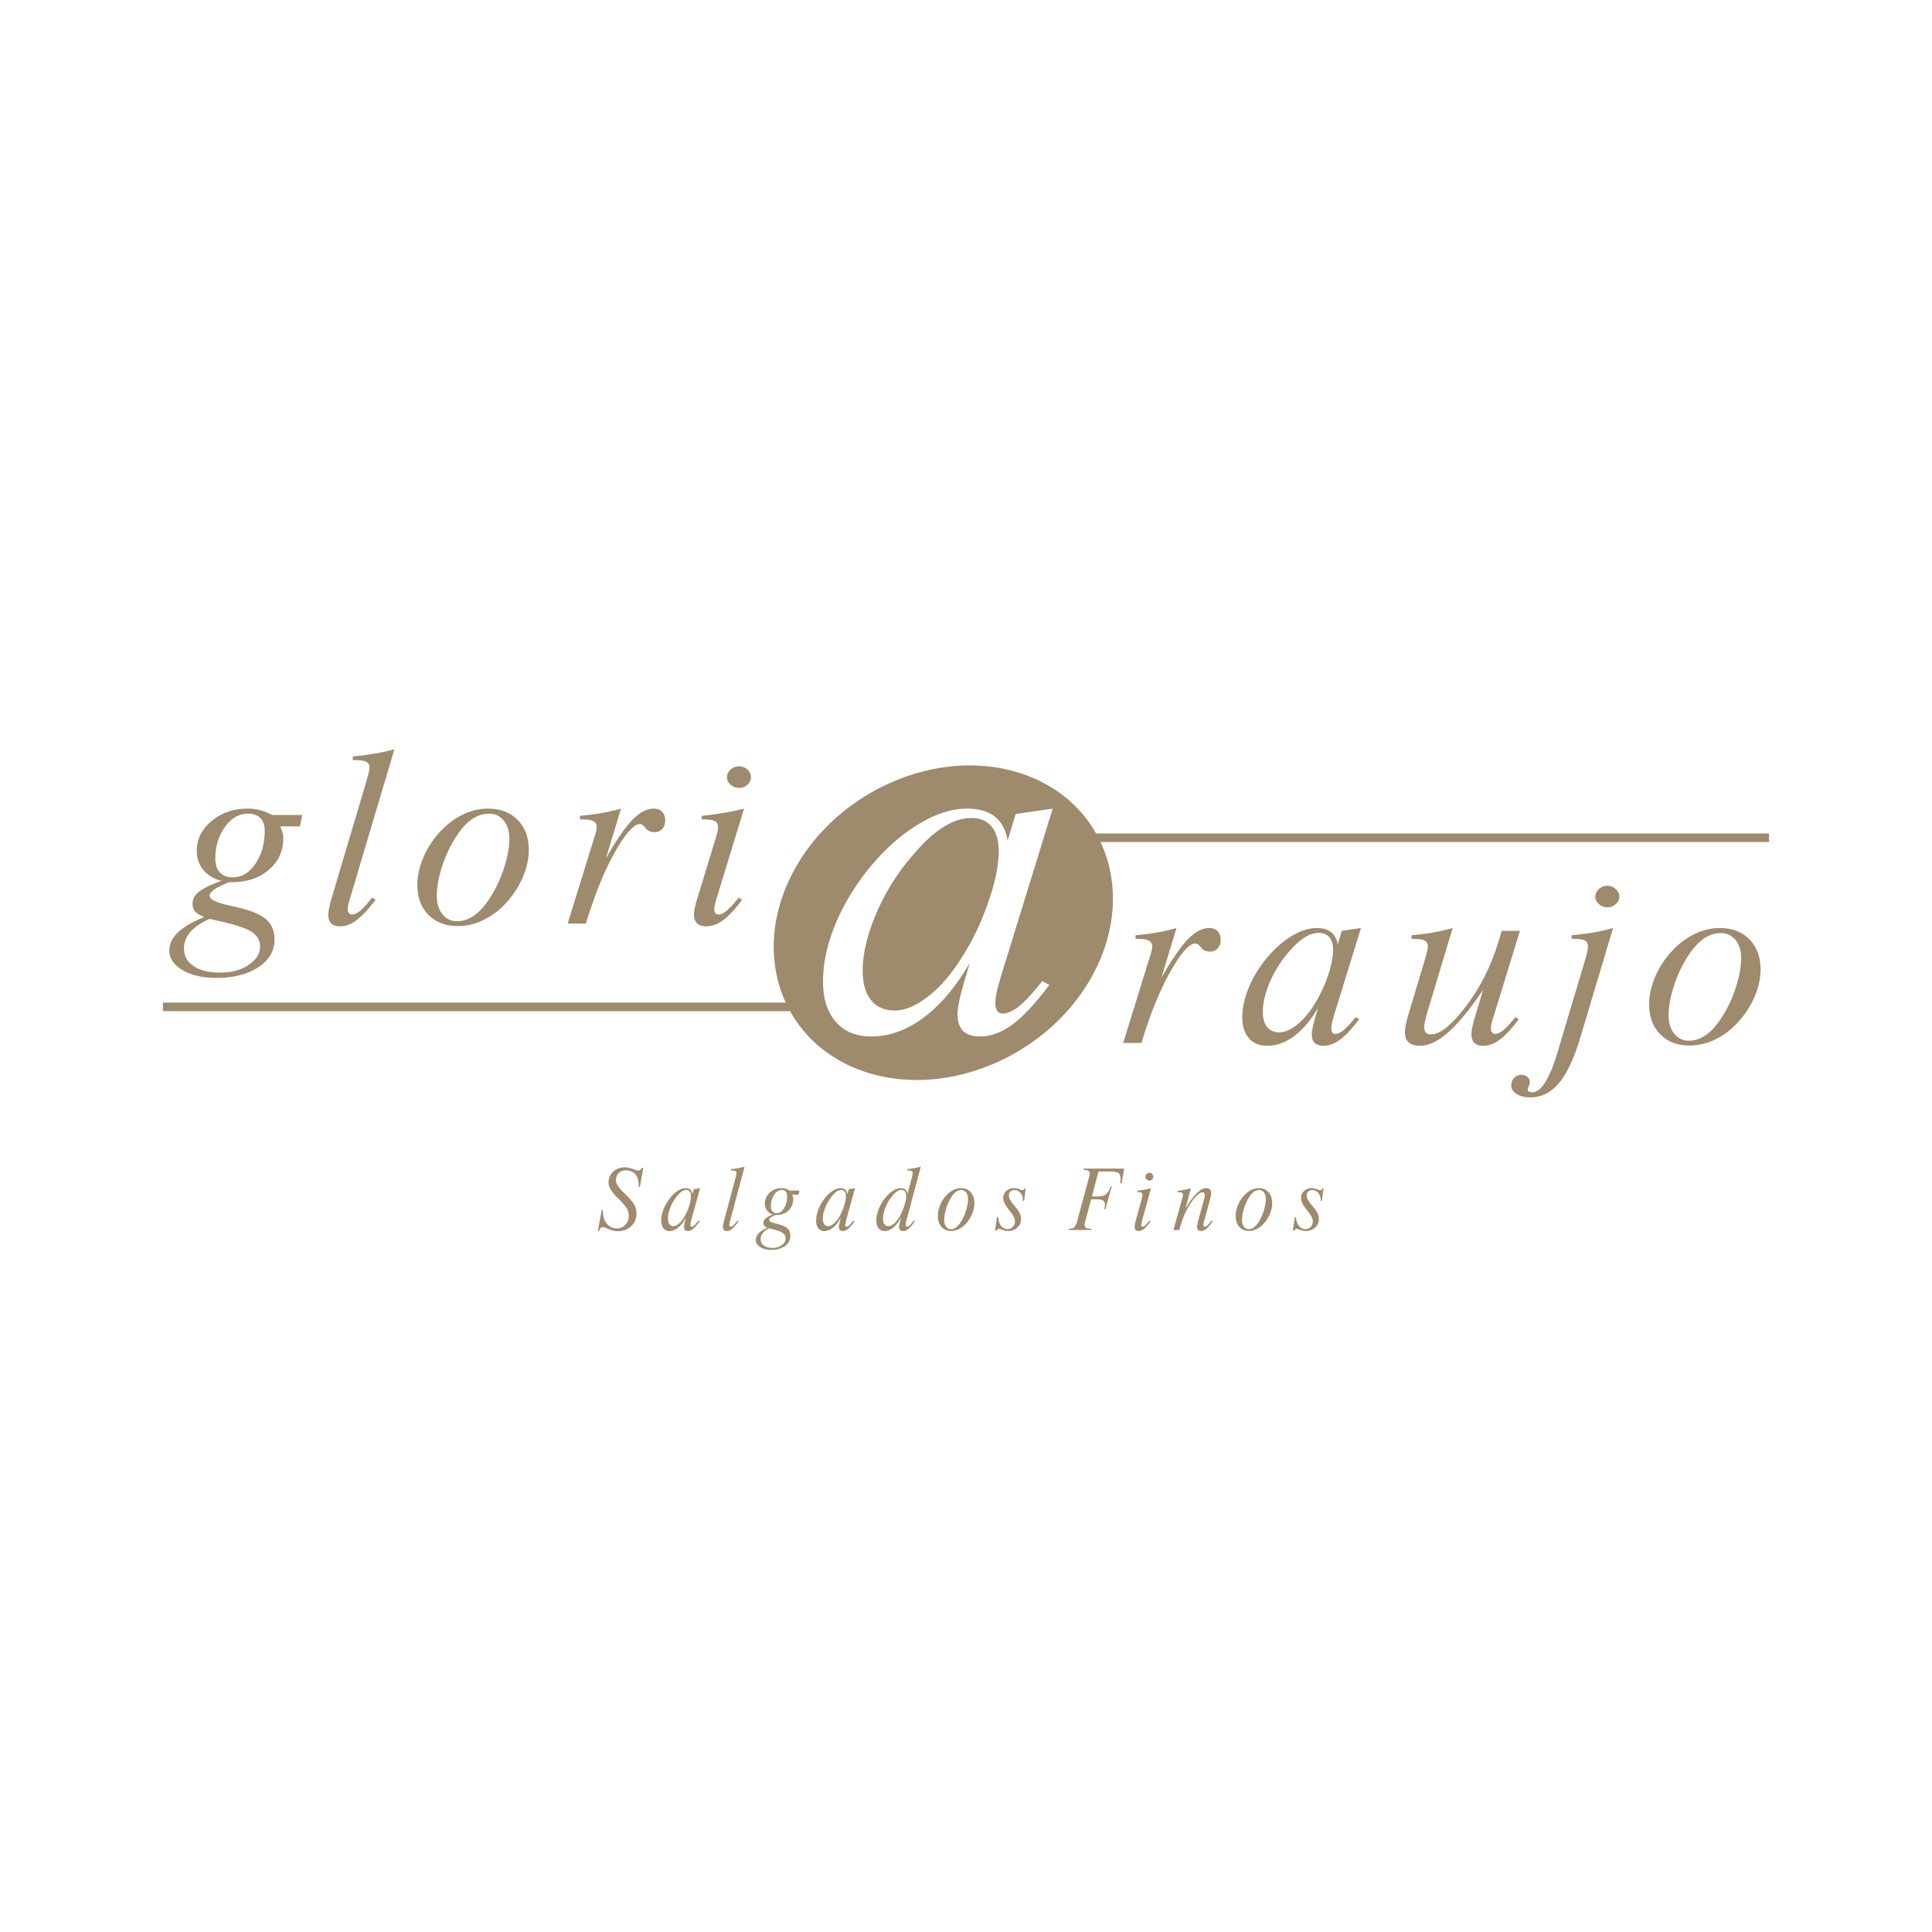 <svg xmlns="http://www.w3.org/2000/svg" width="2500" height="2500" viewBox="0 0 192.756 192.756"><g fill-rule="evenodd" clip-rule="evenodd"><path fill="#fff" d="M0 0h192.756v192.756H0V0z"/><path d="M59.657 122.828l.369-2.125h.119v.068c0 .541.128.975.387 1.299.257.326.598.488 1.02.488.337 0 .618-.123.844-.371.226-.246.339-.557.339-.928 0-.232-.066-.459-.197-.684-.13-.223-.396-.537-.794-.938l-.172-.168c-.573-.566-.859-1.059-.859-1.482 0-.436.153-.799.463-1.088.309-.287.698-.432 1.17-.432.209 0 .461.053.753.156.292.105.483.156.573.156a.362.362 0 0 0 .215-.064.606.606 0 0 0 .177-.215h.119l-.344 1.922h-.119v-.178c0-.477-.112-.842-.336-1.1-.227-.254-.549-.381-.969-.381a.925.925 0 0 0-.686.281.938.938 0 0 0-.281.688c0 .334.246.736.736 1.209l.038.035c.548.531.898.936 1.052 1.217.152.281.229.582.229.904 0 .496-.178.91-.532 1.24-.355.332-.801.496-1.339.496-.284 0-.581-.066-.892-.203-.312-.135-.509-.201-.59-.201-.088 0-.162.031-.224.096s-.111.164-.153.301h-.116v.002zm7.53-.496c.152 0 .32-.072.501-.215s.352-.34.514-.592c.218-.344.396-.723.531-1.137.137-.412.205-.762.205-1.049 0-.199-.041-.352-.12-.459a.4.4 0 0 0-.342-.162.819.819 0 0 0-.449.152 2.15 2.15 0 0 0-.472.461c-.28.34-.502.717-.667 1.131s-.247.789-.247 1.123c0 .238.047.422.141.551.096.132.23.196.405.196zm1.903-3.191l.136-.496.625-.104-.88 3.168c-.004.02-.011.045-.02.078-.046.174-.07.311-.07.408 0 .061.011.109.032.143a.106.106 0 0 0 .09.051c.084 0 .178-.047.281-.139.102-.094.232-.25.39-.471l.119.072c-.237.35-.446.6-.627.746-.182.148-.365.223-.547.223-.125 0-.22-.035-.283-.105s-.094-.176-.094-.318c0-.055.01-.137.031-.25.021-.111.05-.236.088-.375l.09-.336c-.232.445-.491.787-.777 1.025-.286.24-.583.359-.889.359a.721.721 0 0 1-.598-.275c-.144-.182-.217-.436-.217-.756 0-.314.059-.645.178-.99a4.32 4.32 0 0 1 .51-1.01c.266-.387.553-.691.866-.912.312-.223.605-.336.878-.336.197 0 .352.049.467.148.115.098.189.249.221.452zm4.278-1.567c.006-.018.011-.043.02-.076.057-.225.086-.369.086-.439 0-.104-.035-.176-.102-.215-.068-.041-.19-.062-.365-.062h-.077v-.135a7.72 7.72 0 0 0 .696-.098 5.79 5.79 0 0 0 .664-.16l-1.425 5.32-.032.123c-.046.164-.07.285-.07.363 0 .059.013.105.039.141.026.035.058.053.096.053.082 0 .172-.045.273-.135.099-.09.229-.248.39-.475l.119.072c-.242.354-.453.604-.63.748-.178.146-.356.221-.537.221-.127 0-.224-.035-.288-.107-.064-.07-.097-.176-.097-.316 0-.057.01-.143.031-.258s.049-.238.084-.367l1.125-4.198zm3.355 4.975c-.278.143-.486.303-.625.48a.925.925 0 0 0-.207.584.77.77 0 0 0 .316.654c.209.156.501.234.875.234.363 0 .67-.094.922-.281.25-.186.376-.408.376-.664a.642.642 0 0 0-.313-.562c-.208-.139-.656-.287-1.344-.445zm.393-1.383a1.1 1.1 0 0 1-.594-.398 1.136 1.136 0 0 1-.213-.689c0-.422.161-.781.484-1.084.321-.301.72-.453 1.195-.453.131 0 .26.021.388.059s.261.096.397.176h.982l-.073.414h-.647c.032.07.058.143.076.215s.026.145.026.217c0 .463-.156.844-.471 1.145-.313.299-.715.449-1.207.449h-.085a2.407 2.407 0 0 0-.492.266c-.101.08-.151.156-.151.229 0 .133.213.25.643.354.141.035.25.064.327.086.42.111.717.256.89.432s.26.416.26.723c0 .41-.176.744-.53 1.004-.354.258-.812.389-1.374.389-.439 0-.806-.094-1.098-.283-.292-.188-.438-.424-.438-.703 0-.244.092-.465.278-.664s.474-.387.865-.561a.756.756 0 0 1-.3-.203.478.478 0 0 1-.083-.293c0-.158.071-.299.212-.426.143-.129.388-.262.733-.401zm.377-.127c.288 0 .534-.164.735-.494.202-.332.303-.73.303-1.197 0-.197-.047-.352-.141-.459s-.228-.162-.402-.162c-.298 0-.551.162-.759.484-.208.324-.313.707-.313 1.154 0 .211.05.377.151.496.1.119.243.178.426.178zm5.149 1.293c.152 0 .319-.072.501-.215.182-.143.353-.34.515-.592.218-.344.396-.723.531-1.137.137-.412.206-.762.206-1.049 0-.199-.041-.352-.121-.459a.4.4 0 0 0-.342-.162.819.819 0 0 0-.449.152 2.15 2.15 0 0 0-.472.461c-.279.34-.502.717-.667 1.131-.165.414-.247.789-.247 1.123 0 .238.047.422.141.551a.466.466 0 0 0 .404.196zm1.903-3.191l.136-.496.626-.104-.881 3.168c-.003.02-.011.045-.019.078-.046.174-.07.311-.07.408 0 .061.011.109.032.143a.107.107 0 0 0 .091.051c.084 0 .178-.047.281-.139.102-.094.232-.25.39-.471l.119.072c-.238.35-.446.6-.628.746-.182.148-.364.223-.546.223-.125 0-.221-.035-.284-.105-.062-.07-.093-.176-.093-.318 0-.055.01-.137.031-.25.021-.111.05-.236.088-.375l.089-.336c-.232.445-.491.787-.777 1.025-.286.24-.583.359-.889.359a.721.721 0 0 1-.598-.275c-.144-.182-.216-.436-.216-.756 0-.314.059-.645.177-.99s.289-.682.51-1.01c.266-.387.553-.691.866-.912.312-.223.605-.336.877-.336.197 0 .352.049.467.148.115.098.189.249.221.452zm4.109 3.191c.152 0 .317-.072.495-.213.177-.143.348-.34.513-.594.218-.346.397-.727.537-1.143.138-.414.208-.762.208-1.043 0-.195-.042-.35-.125-.457a.406.406 0 0 0-.346-.164.824.824 0 0 0-.449.152 2.153 2.153 0 0 0-.473.461c-.279.34-.5.717-.667 1.131-.165.414-.247.789-.247 1.123 0 .238.047.422.144.551a.476.476 0 0 0 .41.196zm1.888-3.221l.41-1.537.032-.125c.051-.197.078-.326.078-.391 0-.098-.032-.168-.096-.211-.064-.045-.17-.066-.317-.066h-.123v-.135c.235-.023.464-.055.687-.098.222-.041.443-.094.661-.16l-1.425 5.32a1.506 1.506 0 0 1-.02.086 1.83 1.83 0 0 0-.07.4c0 .059.013.105.037.141a.111.111 0 0 0 .095.053c.084 0 .176-.045.274-.135.098-.09.228-.248.389-.475l.119.072c-.237.35-.447.6-.627.746-.182.148-.364.223-.548.223-.127 0-.225-.035-.292-.105-.067-.07-.1-.17-.1-.301 0-.09.03-.266.093-.523l.034-.123.082-.332c-.233.445-.491.787-.778 1.025-.286.24-.583.359-.889.359a.721.721 0 0 1-.598-.275c-.145-.182-.217-.436-.217-.756 0-.314.059-.645.177-.99a4.36 4.36 0 0 1 .51-1.01c.265-.387.553-.691.866-.912.313-.223.605-.336.877-.336.194 0 .349.049.464.146.113.097.184.24.215.425zm5.373-.384a.91.91 0 0 0-.569.209c-.177.139-.351.354-.52.646a4.78 4.78 0 0 0-.45 1.074 3.875 3.875 0 0 0-.172 1.053c0 .279.062.502.185.672a.57.57 0 0 0 .479.254c.198 0 .387-.07.566-.213.179-.141.351-.355.514-.643.188-.324.341-.688.457-1.086.116-.4.174-.752.174-1.055 0-.271-.062-.494-.185-.66a.569.569 0 0 0-.479-.251zm-.041-.186c.407 0 .731.139.975.412.244.275.365.639.365 1.092 0 .354-.078.717-.234 1.086a3.272 3.272 0 0 1-.646.992 2.355 2.355 0 0 1-.685.508c-.25.119-.502.18-.756.18-.398 0-.718-.137-.96-.408-.242-.273-.362-.635-.362-1.086 0-.357.078-.723.233-1.094a3.27 3.27 0 0 1 .646-.994 2.31 2.31 0 0 1 .679-.506c.248-.121.496-.182.745-.182zm3.396 4.242l.203-1.348h.115c.031.373.129.666.293.873a.79.79 0 0 0 .648.314.7.7 0 0 0 .529-.221.778.778 0 0 0 .207-.557c0-.258-.16-.584-.482-.979l-.037-.045a2.062 2.062 0 0 1-.082-.104c-.381-.473-.572-.869-.572-1.193 0-.277.102-.51.305-.699.205-.189.455-.285.752-.285.166 0 .338.035.518.102.178.066.283.102.312.102a.27.27 0 0 0 .168-.049.244.244 0 0 0 .09-.145h.096l-.16 1.273h-.111c0-.016 0-.035-.004-.061l-.004-.055c0-.27-.082-.5-.244-.689s-.354-.285-.574-.285c-.18 0-.322.049-.426.148a.512.512 0 0 0-.156.395c0 .242.156.547.467.914.016.02.027.035.037.045.289.34.48.604.572.799.094.193.141.391.141.594 0 .342-.125.625-.373.852s-.564.34-.949.34c-.152 0-.328-.037-.529-.111-.203-.074-.32-.111-.359-.111a.236.236 0 0 0-.139.051.38.38 0 0 0-.115.135h-.137zm12.894-6.195l-.266 1.467h-.145c.016-.082.023-.162.031-.238s.01-.148.01-.213c0-.283-.072-.475-.217-.578-.148-.1-.434-.15-.855-.15h-1.121l-.664 2.496h.52c.404 0 .695-.068.875-.205.18-.139.342-.404.484-.801h.115c-.105.35-.213.713-.316 1.09-.105.379-.211.775-.318 1.189h-.119c.021-.104.035-.193.045-.271s.014-.141.014-.186c0-.201-.062-.338-.186-.416s-.35-.117-.678-.117h-.508l-.574 2.125c-.033.135-.055.23-.066.289a.899.899 0 0 0-.016.137c0 .137.049.234.146.293.1.059.275.092.529.1l.004.119h-2.281v-.119c.256 0 .439-.047.555-.141.117-.094.217-.291.297-.588l1.176-4.338c.027-.104.047-.188.059-.26a.915.915 0 0 0 .02-.172c0-.131-.045-.225-.135-.283s-.25-.096-.479-.113v-.115h4.064v-.001zm2.117.816c0-.107.039-.199.117-.279a.37.37 0 0 1 .279-.119c.105 0 .193.039.271.119a.39.39 0 0 1-.271.664.38.38 0 0 1-.277-.115.36.36 0 0 1-.119-.27zm-.402 2.328c.041-.145.07-.254.088-.332a.939.939 0 0 0 .023-.188c0-.102-.035-.172-.105-.215-.072-.043-.193-.062-.365-.062h-.064v-.133a7.629 7.629 0 0 0 1.383-.262l-.871 3.168a4.588 4.588 0 0 0-.076.301.993.993 0 0 0-.027.195c0 .057.012.102.037.135a.119.119 0 0 0 .098.049c.082 0 .172-.045.27-.135.1-.09.23-.248.395-.475l.115.072c-.24.355-.451.605-.631.752-.18.143-.363.217-.549.217-.129 0-.227-.037-.295-.109s-.102-.178-.102-.314c0-.062.01-.15.029-.264.021-.113.051-.232.088-.361l.559-2.039zm3.195 2.985l.832-2.984c.053-.178.084-.299.098-.363a.791.791 0 0 0 .021-.156c0-.098-.037-.17-.109-.213s-.195-.064-.371-.064h-.064v-.133c.24-.021.471-.055.693-.098s.438-.098.645-.164l-.553 2.039c.426-.701.809-1.217 1.145-1.545s.648-.494.936-.494c.158 0 .277.041.363.119.082.08.123.195.123.344 0 .086-.01.186-.027.299-.02.115-.051.248-.092.398l-.543 2.008-.025.09a1.456 1.456 0 0 0-.078.396c0 .061.014.109.037.143a.12.12 0 0 0 .098.051c.084 0 .174-.045.273-.135s.229-.248.391-.475l.119.072c-.24.354-.449.604-.629.748-.178.146-.357.221-.537.221-.129 0-.225-.035-.289-.107-.064-.07-.098-.176-.098-.316 0-.062.012-.15.031-.264a4.57 4.57 0 0 1 .084-.361l.549-1.99c.035-.127.062-.238.08-.336a1.26 1.26 0 0 0 .025-.232c0-.088-.018-.152-.053-.195-.033-.043-.09-.066-.164-.066-.312 0-.715.373-1.209 1.119-.492.746-.859 1.629-1.102 2.646h-.6v-.002zm8.555-3.99a.91.91 0 0 0-.57.209c-.176.139-.35.354-.52.646-.186.32-.336.678-.449 1.074a3.836 3.836 0 0 0-.172 1.053c0 .279.061.502.184.672.123.168.283.254.48.254s.387-.07.564-.213c.18-.141.352-.355.516-.643a4.93 4.93 0 0 0 .457-1.086c.115-.4.172-.752.172-1.055 0-.271-.061-.494-.184-.66a.57.57 0 0 0-.478-.251zm-.041-.186c.406 0 .73.139.973.412.244.275.365.639.365 1.092 0 .354-.078.717-.232 1.086a3.316 3.316 0 0 1-.648.992 2.365 2.365 0 0 1-.684.508c-.25.119-.502.18-.756.18-.398 0-.719-.137-.961-.408-.24-.273-.361-.635-.361-1.086 0-.357.078-.723.232-1.094.156-.373.373-.703.648-.994.203-.217.43-.387.678-.506.25-.121.496-.182.746-.182zm3.394 4.242l.203-1.348h.115c.031.373.129.666.295.873a.784.784 0 0 0 .646.314.7.7 0 0 0 .529-.221.77.77 0 0 0 .207-.557c0-.258-.16-.584-.482-.979-.016-.02-.027-.035-.037-.045a2.338 2.338 0 0 1-.08-.104c-.383-.473-.574-.869-.574-1.193 0-.277.104-.51.305-.699.205-.189.455-.285.752-.285.166 0 .338.035.518.102s.283.102.312.102a.27.27 0 0 0 .168-.049.256.256 0 0 0 .092-.145h.094l-.16 1.273h-.109a.411.411 0 0 0-.006-.061l-.004-.055c0-.27-.08-.5-.242-.689-.164-.189-.355-.285-.576-.285-.18 0-.32.049-.426.148a.516.516 0 0 0-.156.395c0 .242.156.547.467.914l.037.045c.289.34.48.604.572.799.094.193.141.391.141.594 0 .342-.125.625-.373.852s-.564.34-.949.34a1.58 1.58 0 0 1-.529-.111c-.201-.074-.32-.111-.359-.111a.24.24 0 0 0-.139.051.356.356 0 0 0-.113.135h-.139zM71.309 83.943c.124-.396.214-.699.265-.91.047-.211.072-.384.072-.518 0-.276-.106-.472-.324-.591-.217-.115-.589-.172-1.113-.172h-.196v-.361a27.027 27.027 0 0 0 4.221-.718l-2.66 8.699c-.103.322-.179.599-.234.825-.051.23-.081.407-.081.533 0 .158.039.28.115.373a.37.37 0 0 0 .298.134c.251 0 .524-.123.823-.373.303-.246.704-.679 1.202-1.3l.35.199c-.733.975-1.373 1.662-1.923 2.061-.55.396-1.108.595-1.676.595-.392 0-.69-.1-.899-.299-.209-.196-.312-.484-.312-.86 0-.172.03-.414.094-.725s.153-.641.269-.994l1.709-5.598zm1.224-6.397c0-.292.12-.544.358-.764.234-.219.52-.326.853-.326.32 0 .593.107.827.326.235.219.35.472.35.764 0 .288-.115.533-.35.744a1.189 1.189 0 0 1-.827.315c-.323 0-.605-.104-.849-.315-.243-.21-.362-.456-.362-.744zM56.637 92.139l2.537-8.196c.157-.488.256-.822.298-1.001.042-.177.064-.319.064-.426 0-.269-.111-.464-.333-.583-.221-.119-.597-.18-1.129-.18h-.201v-.361c.733-.062 1.438-.15 2.12-.269a19.437 19.437 0 0 0 1.965-.449l-1.509 4.969c1.032-1.807 1.91-3.085 2.639-3.84.729-.752 1.441-1.128 2.14-1.128.35 0 .626.104.832.314.205.211.307.499.307.864 0 .345-.098.625-.294.844a.964.964 0 0 1-.754.326c-.393 0-.695-.134-.913-.407-.217-.268-.401-.403-.55-.403-.614 0-1.458.948-2.524 2.84-1.062 1.892-2.021 4.255-2.87 7.087h-1.825v-.001zm-7.965-11.465c1.24 0 2.229.376 2.972 1.128.742.755 1.113 1.753 1.113 2.997 0 .975-.239 1.969-.712 2.985a9.039 9.039 0 0 1-1.974 2.724 7.192 7.192 0 0 1-2.089 1.394 5.763 5.763 0 0 1-2.307.495c-1.215 0-2.191-.376-2.929-1.124-.737-.749-1.104-1.743-1.104-2.978 0-.982.239-1.984.712-3.008a8.845 8.845 0 0 1 1.974-2.724A6.99 6.99 0 0 1 46.4 81.17a5.629 5.629 0 0 1 2.272-.496zm.123.506c-.613 0-1.193.192-1.735.572-.542.383-1.07.975-1.586 1.776a12.386 12.386 0 0 0-1.373 2.951c-.35 1.089-.524 2.053-.524 2.893 0 .764.188 1.378.562 1.842.375.464.862.698 1.463.698.605 0 1.181-.196 1.727-.583.546-.391 1.07-.979 1.569-1.765a12.615 12.615 0 0 0 1.394-2.985c.354-1.098.528-2.061.528-2.894 0-.748-.187-1.354-.562-1.815a1.797 1.797 0 0 0-1.463-.69zm-12.258-3.162c.017-.05.034-.123.06-.211.175-.618.265-1.017.265-1.205 0-.284-.107-.483-.311-.595-.209-.111-.581-.169-1.113-.169H35.2v-.373a24.713 24.713 0 0 0 2.123-.265 20.31 20.31 0 0 0 2.025-.441l-4.349 14.612c-.025.081-.056.196-.098.338-.141.449-.213.783-.213.998a.58.58 0 0 0 .12.384.363.363 0 0 0 .294.146c.248 0 .524-.123.832-.373.302-.246.7-.679 1.189-1.3l.362.199c-.738.967-1.381 1.654-1.923 2.053-.541.403-1.087.603-1.637.603-.388 0-.682-.096-.878-.292s-.294-.483-.294-.867c0-.157.03-.392.094-.71.064-.315.149-.652.256-1.009l3.434-11.523zm-13.294 9.513c.878 0 1.628-.454 2.243-1.359.618-.909.925-2.003.925-3.285 0-.545-.145-.966-.431-1.262-.286-.295-.695-.445-1.228-.445-.908 0-1.68.445-2.315 1.332-.635.891-.955 1.942-.955 3.166 0 .583.154 1.04.46 1.366.307.326.742.487 1.301.487zm-1.152.349c-.772-.204-1.377-.568-1.812-1.098-.43-.525-.647-1.159-.647-1.892 0-1.155.49-2.145 1.475-2.974.981-.829 2.196-1.243 3.646-1.243.4 0 .793.054 1.186.157.392.104.797.265 1.211.483h2.997l-.222 1.136h-1.974c.099.196.175.392.23.591s.081.398.081.598c0 1.271-.478 2.314-1.437 3.14-.955.825-2.183 1.235-3.684 1.235h-.26c-.691.269-1.189.514-1.501.729-.307.219-.46.43-.46.629 0 .361.652.684 1.961.967.431.1.763.176.998.238 1.283.307 2.188.702 2.716 1.186.529.483.793 1.144.793 1.984 0 1.124-.538 2.041-1.616 2.754-1.079.711-2.478 1.066-4.191 1.066-1.343 0-2.46-.256-3.352-.773-.891-.52-1.334-1.164-1.334-1.935 0-.667.281-1.274.849-1.823.567-.545 1.446-1.059 2.639-1.539-.439-.173-.746-.361-.917-.56-.171-.204-.256-.468-.256-.798 0-.438.218-.824.648-1.17.434-.343 1.18-.708 2.233-1.088zm-1.198 3.799c-.849.388-1.484.829-1.906 1.316-.422.484-.631 1.021-.631 1.604 0 .768.32 1.362.964 1.795.639.43 1.53.645 2.669.645 1.108 0 2.047-.256 2.814-.771.763-.511 1.146-1.121 1.146-1.827 0-.648-.319-1.167-.955-1.543-.635-.379-2.003-.785-4.101-1.219zM171.568 92.59c1.24 0 2.23.376 2.973 1.128.74.756 1.111 1.754 1.111 2.997 0 .975-.238 1.969-.711 2.986a9.105 9.105 0 0 1-1.975 2.725 7.213 7.213 0 0 1-2.09 1.393 5.75 5.75 0 0 1-2.307.494c-1.215 0-2.191-.375-2.928-1.123-.738-.748-1.105-1.742-1.105-2.979 0-.982.24-1.984.713-3.008a8.846 8.846 0 0 1 1.973-2.725 7.017 7.017 0 0 1 2.074-1.393 5.647 5.647 0 0 1 2.272-.495zm.123.507c-.613 0-1.193.191-1.734.571-.541.384-1.07.975-1.586 1.777-.568.878-1.023 1.861-1.373 2.951s-.525 2.053-.525 2.893c0 .764.188 1.377.564 1.842.375.465.859.699 1.461.699.605 0 1.182-.195 1.727-.584.547-.391 1.07-.979 1.57-1.766.576-.889 1.041-1.887 1.395-2.984s.527-2.061.527-2.894c0-.748-.188-1.354-.562-1.815a1.8 1.8 0 0 0-1.464-.69zm-10.757-.507l-3.227 10.802c-.641 2.152-1.359 3.703-2.158 4.658-.801.955-1.764 1.436-2.898 1.436-.541 0-.99-.115-1.344-.342-.354-.23-.527-.514-.527-.852 0-.307.098-.561.293-.756a.983.983 0 0 1 .729-.301c.234 0 .432.074.59.215a.681.681 0 0 1 .238.516c0 .129-.039.268-.107.422-.072.152-.105.26-.105.322 0 .08.041.145.127.195a.69.69 0 0 0 .334.072c.891 0 1.748-1.385 2.574-4.158.055-.211.102-.373.137-.484l2.531-8.476c.117-.388.197-.691.244-.906.047-.211.068-.395.068-.545 0-.269-.104-.46-.312-.572-.207-.111-.574-.169-1.1-.169h-.221v-.36c.732-.062 1.445-.15 2.135-.269.69-.118 1.36-.267 1.999-.448zm-1.766-3.127c0-.292.121-.544.359-.764.234-.218.516-.326.84-.326.32 0 .598.108.83.326.24.219.359.472.359.764 0 .288-.119.534-.359.745-.232.211-.51.314-.83.314a1.24 1.24 0 0 1-.836-.314c-.242-.211-.363-.458-.363-.745zm-7.525 3.408l-2.588 8.418-.025.078c-.191.562-.285.98-.285 1.258 0 .156.037.287.119.383a.362.362 0 0 0 .293.146c.248 0 .525-.123.832-.373.303-.244.699-.678 1.189-1.301l.363.201c-.734.967-1.373 1.652-1.914 2.053-.547.402-1.096.602-1.646.602-.389 0-.682-.096-.879-.291-.195-.195-.293-.484-.293-.867 0-.166.029-.402.094-.719.062-.314.148-.648.256-1l.822-2.721c-1.305 1.934-2.469 3.35-3.482 4.248-1.016.9-1.963 1.35-2.836 1.35-.494 0-.861-.111-1.113-.338s-.375-.557-.375-1.002c0-.207.029-.471.094-.789s.154-.672.27-1.053l1.586-5.294c.016-.054.037-.123.062-.215.184-.622.273-1.024.273-1.213 0-.284-.111-.483-.332-.595-.217-.111-.652-.169-1.305-.169v-.36c.732-.062 1.445-.15 2.131-.269a18.794 18.794 0 0 0 1.979-.449l-2.498 8.304c-.123.43-.213.76-.26.998a2.866 2.866 0 0 0-.076.598c0 .234.055.41.17.529.111.119.277.182.49.182.959 0 2.191-1.021 3.691-3.062 1.506-2.041 2.627-4.467 3.369-7.268h1.824zm-18.18 1.361l.412-1.362 1.91-.28-2.686 8.699c-.012.055-.033.123-.059.211-.143.48-.215.855-.215 1.125 0 .164.035.295.1.387a.317.317 0 0 0 .275.143c.256 0 .543-.127.857-.383.312-.254.709-.684 1.189-1.291l.363.201c-.725.959-1.361 1.641-1.914 2.049-.555.402-1.113.605-1.668.605-.383 0-.674-.096-.865-.287-.191-.193-.285-.48-.285-.871 0-.15.029-.381.094-.688s.152-.652.268-1.031l.273-.922c-.707 1.221-1.496 2.16-2.371 2.816-.873.656-1.777.982-2.711.982-.775 0-1.381-.25-1.824-.752-.439-.502-.662-1.197-.662-2.08 0-.863.18-1.77.541-2.717.363-.947.883-1.869 1.557-2.77.811-1.063 1.689-1.9 2.645-2.51.951-.61 1.846-.917 2.678-.917.6 0 1.074.135 1.424.403.35.274.574.684.674 1.24zm-5.807 8.764c.463 0 .975-.195 1.529-.59.555-.393 1.074-.932 1.57-1.623a13.32 13.32 0 0 0 1.619-3.119c.418-1.133.627-2.096.627-2.882 0-.545-.123-.967-.367-1.263-.248-.296-.596-.445-1.045-.445-.443 0-.898.142-1.367.422s-.951.703-1.441 1.263a11.513 11.513 0 0 0-2.035 3.109c-.502 1.135-.754 2.164-.754 3.084 0 .652.145 1.156.432 1.512.289.356.699.532 1.232.532zm-15.597 1.061l2.537-8.197c.156-.487.256-.821.297-1.002.043-.176.064-.318.064-.426 0-.269-.111-.464-.332-.583-.223-.119-.598-.181-1.131-.181h-.199v-.36c.732-.062 1.436-.15 2.119-.269a19.109 19.109 0 0 0 1.965-.449l-1.51 4.968c1.033-1.806 1.91-3.084 2.641-3.84.729-.752 1.439-1.128 2.139-1.128.35 0 .627.104.832.315.205.21.307.499.307.863 0 .346-.098.626-.293.845a.97.97 0 0 1-.756.326c-.391 0-.693-.134-.912-.407-.217-.269-.4-.403-.549-.403-.615 0-1.459.948-2.525 2.84-1.061 1.893-2.021 4.256-2.869 7.088h-1.825zM108.584 83.158h67.914v.849h-67.914v-.849zM16.257 100.031h64.906v.85H16.257v-.85z" fill="#9e8a6c"/><path d="M101.545 77.062c8.377 2.544 11.871 11.356 7.781 19.617-4.092 8.26-14.262 12.922-22.638 10.379-8.377-2.543-11.872-11.356-7.781-19.617 4.092-8.26 14.261-12.922 22.638-10.379zm-1.012 6.791l.801-2.637 3.697-.542-5.199 16.838c-.025.104-.066.238-.115.408-.273.93-.412 1.656-.412 2.178 0 .318.064.572.189.75a.618.618 0 0 0 .535.273c.496 0 1.049-.244 1.66-.742.602-.49 1.369-1.322 2.303-2.496l.701.387c-1.404 1.857-2.633 3.18-3.707 3.967-1.072.779-2.154 1.174-3.227 1.174-.742 0-1.304-.188-1.675-.557-.372-.373-.553-.93-.553-1.688 0-.289.058-.734.182-1.33a23.37 23.37 0 0 1 .52-1.996l.529-1.783c-1.37 2.361-2.896 4.182-4.588 5.451-1.692 1.27-3.442 1.902-5.249 1.902-1.502 0-2.674-.484-3.533-1.457-.85-.973-1.279-2.316-1.279-4.025 0-1.672.347-3.424 1.048-5.258.702-1.835 1.708-3.617 3.013-5.363 1.568-2.057 3.268-3.676 5.116-4.857 1.841-1.182 3.574-1.775 5.184-1.775 1.164 0 2.08.26 2.755.78.677.526 1.115 1.32 1.304 2.398zm-11.241 16.963c.9 0 1.89-.377 2.963-1.143 1.072-.758 2.08-1.805 3.037-3.143a25.62 25.62 0 0 0 3.135-6.039c.811-2.19 1.215-4.056 1.215-5.578 0-1.054-.24-1.871-.711-2.443-.479-.572-1.154-.861-2.022-.861-.858 0-1.741.274-2.648.817-.908.542-1.841 1.359-2.79 2.443-1.651 1.812-2.963 3.818-3.937 6.017s-1.461 4.189-1.461 5.971c0 1.264.281 2.236.834 2.928.562.692 1.354 1.031 2.385 1.031z" fill="#9e8a6c"/></g></svg>